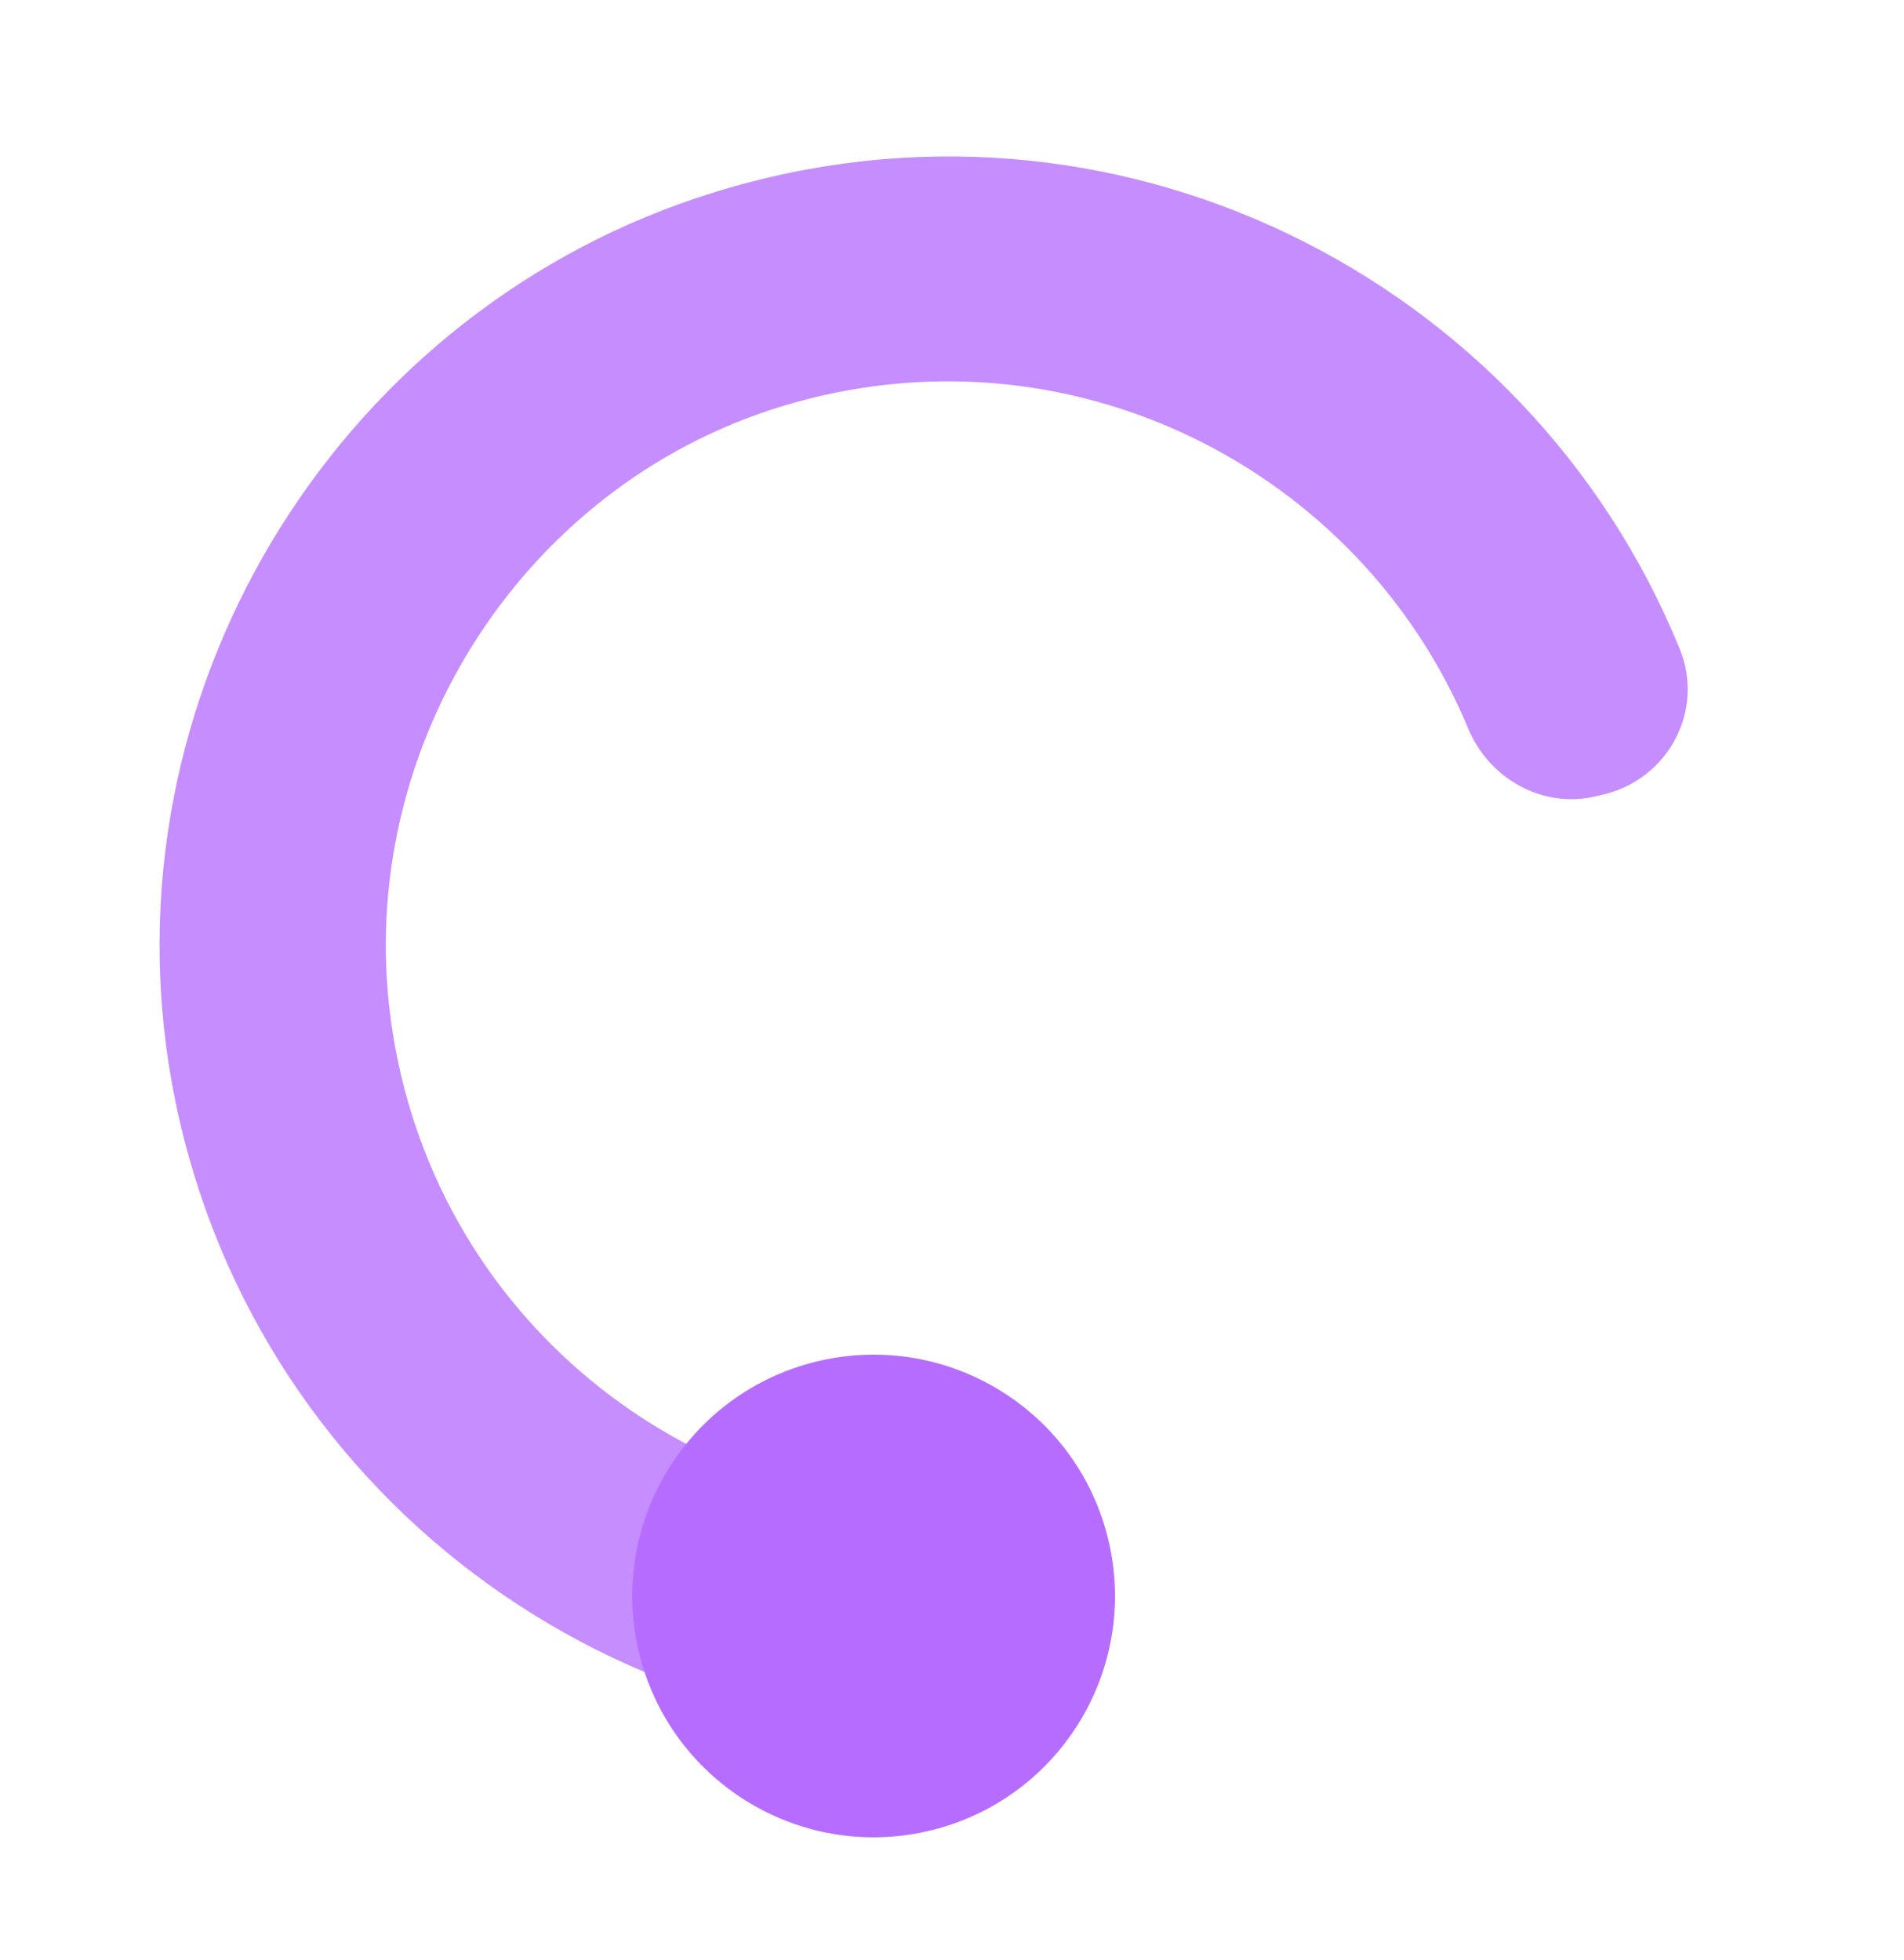 <?xml version="1.0" encoding="UTF-8"?> <svg xmlns="http://www.w3.org/2000/svg" width="440" height="453" viewBox="0 0 440 453" fill="none"> <path d="M231.503 400.431C139.399 406.432 53.809 341.479 38.947 245.697C25.394 157.244 79.534 71.098 164.614 44.587C257.134 15.595 353.033 64.049 388.1 149.825C394.065 164.093 385.567 180.173 370.351 183.686L368.539 184.104C356.584 186.865 344.349 180.149 339.416 168.696C314.356 108.085 246.522 73.757 180.587 93.94C119.641 112.59 80.631 175.019 90.753 238.697C101.517 306.806 162.107 352.727 227.569 348.68C239.943 347.732 251.341 355.784 254.185 368.102L254.603 369.913C257.67 384.85 246.859 399.176 231.503 400.431Z" fill="#C68DFF"></path> <path d="M214.434 423.23C244.446 416.301 263.159 386.354 256.23 356.342C249.301 326.33 219.354 307.617 189.342 314.546C159.33 321.475 140.617 351.421 147.546 381.434C154.475 411.446 184.421 430.159 214.434 423.23Z" fill="#B66DFF"></path> </svg> 